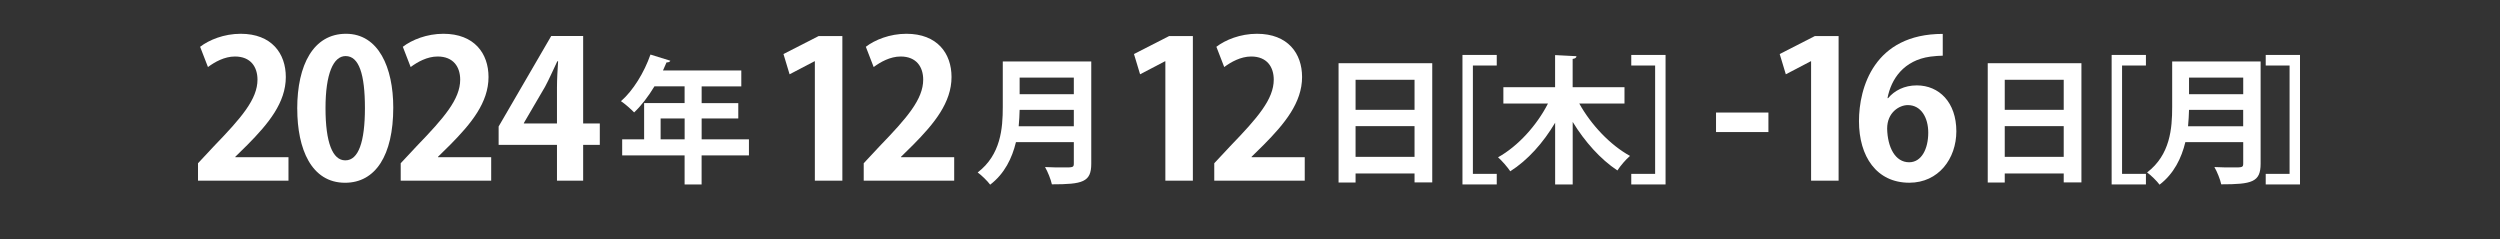 <?xml version="1.0" encoding="UTF-8"?><svg id="_レイヤー_2" xmlns="http://www.w3.org/2000/svg" viewBox="0 0 638 61"><rect x="0" y="0" width="638" height="61" fill="#333333" stroke="none"/><defs><style>.cls-1{fill:#fff;}.cls-2{fill:none;}</style></defs><g id="_レイヤー_2-2"><path class="cls-1" d="M73.62,46.1h-23.09v-4.44l4.1-4.39c6.98-7.22,11.08-11.96,11.08-16.94,0-3.22-1.71-5.91-5.76-5.91-2.69,0-5.17,1.42-6.88,2.69l-2-5.17c2.29-1.76,6.1-3.32,10.35-3.32,7.91,0,11.52,5.03,11.52,11.03,0,6.54-4.44,11.91-9.81,17.33l-3.08,3.03v.1h13.57v6Z"/><path class="cls-1" d="M75.85,27.75c0-11.23,4.15-19.13,12.45-19.13s12.06,8.59,12.06,18.84c0,12.2-4.54,19.18-12.3,19.18-8.59,0-12.2-8.59-12.2-18.89ZM88.15,40.92c3.32,0,4.98-4.69,4.98-13.33s-1.51-13.28-4.93-13.28c-3.12,0-5.13,4.49-5.13,13.28s1.81,13.33,5.03,13.33h.05Z"/><path class="cls-1" d="M125.35,46.1h-23.09v-4.44l4.1-4.39c6.98-7.22,11.08-11.96,11.08-16.94,0-3.22-1.71-5.91-5.76-5.91-2.69,0-5.17,1.42-6.88,2.69l-2-5.17c2.29-1.76,6.1-3.32,10.35-3.32,7.91,0,11.52,5.03,11.52,11.03,0,6.54-4.44,11.91-9.81,17.33l-3.08,3.03v.1h13.57v6Z"/><path class="cls-1" d="M148.83,46.1h-6.69v-9.13h-14.89v-4.69l13.42-23.09h8.15v22.31h4.25v5.47h-4.25v9.13ZM133.7,31.5h8.44v-9.18c0-2.15.15-4.49.29-6.69h-.2c-1.12,2.34-2,4.39-3.12,6.49l-5.42,9.27v.1Z"/><path class="cls-1" d="M191.13,35.55v4.1h-12.08v7.42h-4.34v-7.42h-15.93v-4.1h5.6v-9.24h10.33v-4.27h-7.7c-1.54,2.56-3.33,4.9-5.18,6.65-.77-.81-2.35-2.21-3.36-2.87,3.08-2.66,5.95-7.35,7.53-11.9l5.08,1.58c-.14.28-.49.46-.98.42-.28.7-.59,1.37-.91,2.07h19.99v4.06h-10.12v4.27h9.35v3.92h-9.35v5.32h12.08ZM168.59,35.55h6.13v-5.32h-6.13v5.32Z"/><path class="cls-1" d="M207.95,46.1V15.64h-.1l-6.35,3.32-1.56-5.17,8.98-4.59h6.05v36.9h-7.03Z"/><path class="cls-1" d="M243.51,46.1h-23.09v-4.44l4.1-4.39c6.98-7.22,11.08-11.96,11.08-16.94,0-3.22-1.71-5.91-5.76-5.91-2.68,0-5.17,1.42-6.88,2.69l-2-5.17c2.29-1.76,6.1-3.32,10.35-3.32,7.91,0,11.52,5.03,11.52,11.03,0,6.54-4.44,11.91-9.81,17.33l-3.08,3.03v.1h13.57v6Z"/><path class="cls-1" d="M278.49,15.71v26.08c0,4.69-2.21,5.25-10.05,5.25-.25-1.23-1.09-3.29-1.75-4.41,1.64.1,3.5.1,4.79.1,2.31,0,2.56,0,2.56-1.02v-5.43h-14.77c-.98,4.06-2.9,8.05-6.58,10.85-.63-.88-2.28-2.49-3.19-3.12,5.92-4.52,6.41-11.27,6.41-16.7v-11.62h22.58ZM260.21,28.03c-.04,1.33-.1,2.73-.24,4.2h14.07v-4.2h-13.83ZM274.04,19.8h-13.83v4.24h13.83v-4.24Z"/><path class="cls-1" d="M297.4,46.1V15.64h-.1l-6.35,3.32-1.56-5.17,8.98-4.59h6.05v36.9h-7.03Z"/><path class="cls-1" d="M332.97,46.1h-23.09v-4.44l4.1-4.39c6.98-7.22,11.08-11.96,11.08-16.94,0-3.22-1.71-5.91-5.76-5.91-2.68,0-5.17,1.42-6.88,2.69l-2-5.17c2.29-1.76,6.1-3.32,10.35-3.32,7.91,0,11.52,5.03,11.52,11.03,0,6.54-4.44,11.91-9.81,17.33l-3.08,3.03v.1h13.57v6Z"/><path class="cls-1" d="M341.6,16.13h23.91v30.42h-4.52v-2.28h-15.05v2.31h-4.34v-30.45ZM360.99,20.36h-15.05v7.67h15.05v-7.67ZM345.94,40.03h15.05v-7.84h-15.05v7.84Z"/><path class="cls-1" d="M373.22,47.07V14.02h8.75v2.7h-6.09v27.65h6.09v2.7h-8.75Z"/><path class="cls-1" d="M414.58,26.42h-11.55c2.97,5.36,7.84,10.57,12.95,13.37-1.05.88-2.49,2.56-3.22,3.71-4.34-2.87-8.33-7.35-11.41-12.39v15.96h-4.48v-15.75c-3.05,5.15-7,9.56-11.45,12.39-.7-1.05-2.13-2.7-3.12-3.57,5.11-2.84,9.91-8.16,12.74-13.72h-11.38v-4.17h13.2v-8.19l5.46.28c-.04.39-.32.6-.98.7v7.21h13.23v4.17Z"/><path class="cls-1" d="M425.05,47.07h-8.75v-2.7h6.09v-27.65h-6.09v-2.7h8.75v33.04Z"/><path class="cls-1" d="M437.93,28.72h13.37v4.98h-13.37v-4.98Z"/><path class="cls-1" d="M462.19,46.1V15.64h-.1l-6.35,3.32-1.56-5.17,8.98-4.59h6.05v36.9h-7.03Z"/><path class="cls-1" d="M481.84,25.06c1.61-1.95,4.15-3.27,7.32-3.27,5.71,0,10.1,4.34,10.1,11.71,0,6.98-4.54,13.13-12.01,13.13-8.35,0-12.84-6.69-12.84-15.72,0-8.44,3.81-22.26,21.38-22.26v5.56c-.93,0-1.95.1-3.17.24-6.78.93-10.01,5.71-10.93,10.59h.15ZM492.09,33.85c0-3.86-1.85-7.03-5.22-7.03-2.15,0-5.27,1.85-5.27,6,.1,4.78,2.05,8.59,5.61,8.59,3.17,0,4.88-3.42,4.88-7.57Z"/><path class="cls-1" d="M507.27,16.13h23.91v30.42h-4.52v-2.28h-15.05v2.31h-4.34v-30.45ZM526.66,20.36h-15.05v7.67h15.05v-7.67ZM511.61,40.03h15.05v-7.84h-15.05v7.84Z"/><path class="cls-1" d="M538.89,47.07V14.02h8.75v2.7h-6.09v27.65h6.09v2.7h-8.75Z"/><path class="cls-1" d="M576.91,15.71v26.08c0,4.69-2.21,5.25-10.05,5.25-.25-1.23-1.08-3.29-1.75-4.41,1.65.1,3.5.1,4.8.1,2.31,0,2.56,0,2.56-1.02v-5.43h-14.77c-.98,4.06-2.91,8.05-6.58,10.85-.63-.88-2.27-2.49-3.18-3.12,5.92-4.52,6.4-11.27,6.4-16.7v-11.62h22.58ZM558.64,28.03c-.04,1.33-.11,2.73-.25,4.2h14.07v-4.2h-13.83ZM572.47,19.8h-13.83v4.24h13.83v-4.24Z"/><path class="cls-1" d="M586.96,47.07h-8.75v-2.7h6.09v-27.65h-6.09v-2.7h8.75v33.04Z"/><rect class="cls-2" width="638" height="61"/></g></svg>
